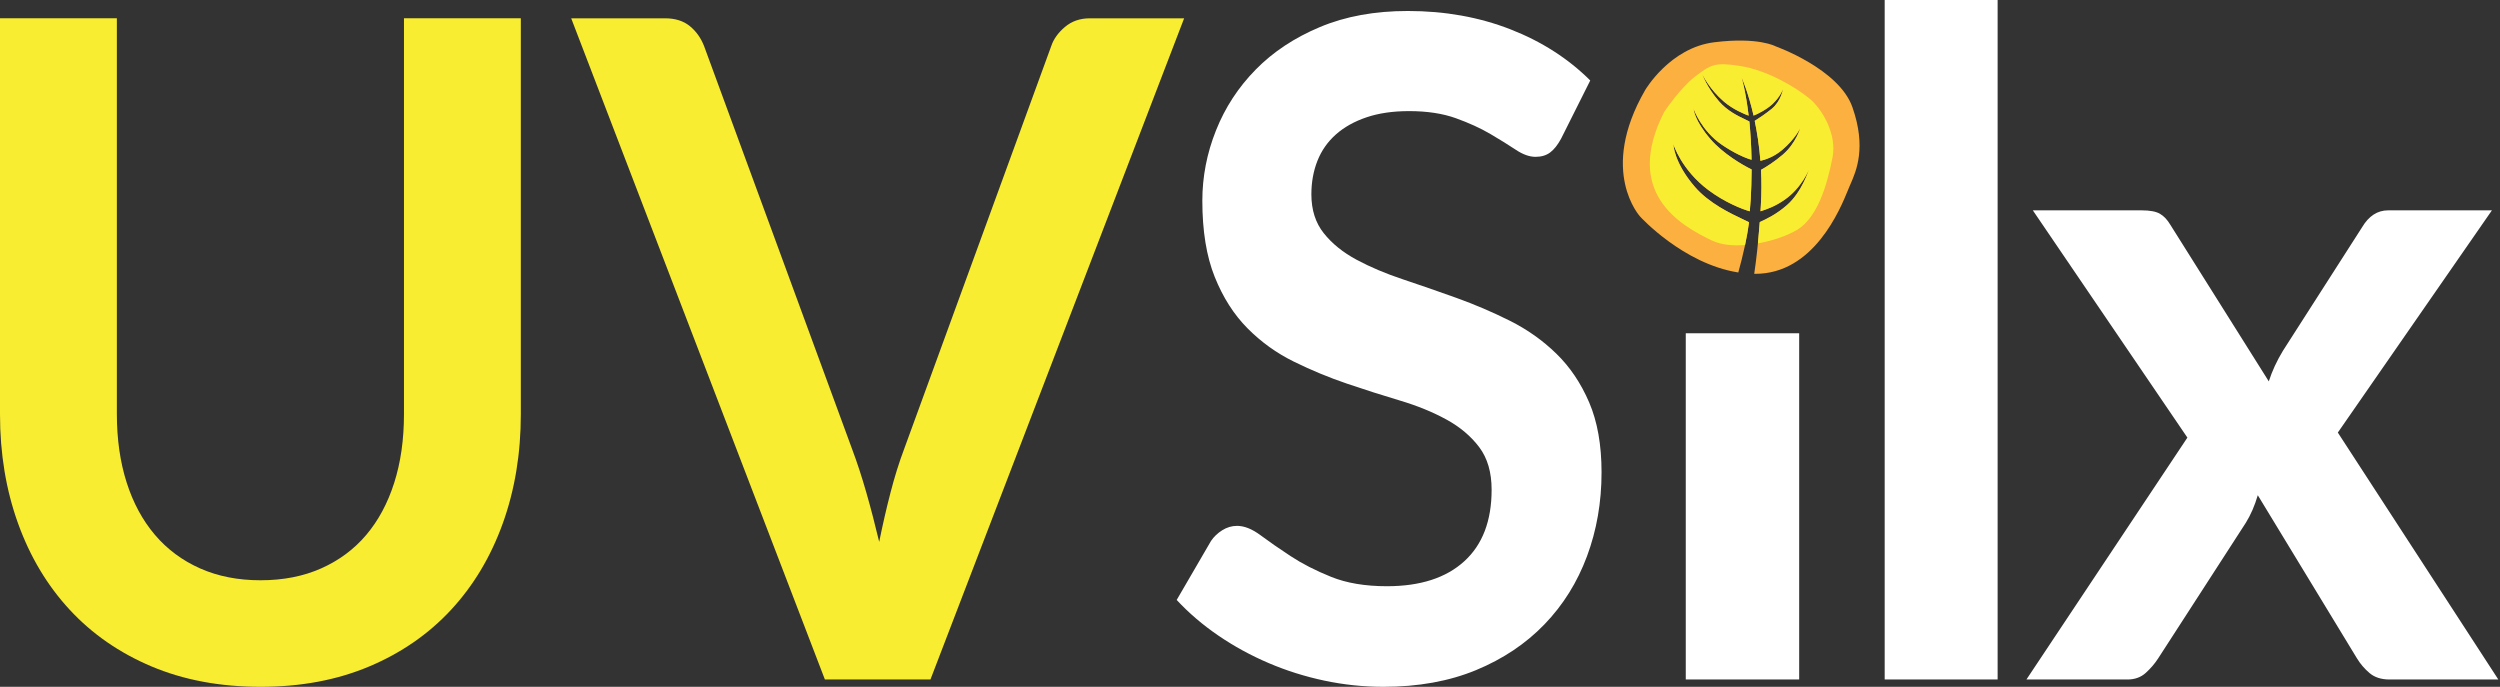 <svg width="182" height="50" viewBox="0 0 182 50" fill="none" xmlns="http://www.w3.org/2000/svg">
<rect x="0" y="0" width="182" height="50" fill="#333333" stroke="none"/>
<g id="Logo">
<path id="Union" fill-rule="evenodd" clip-rule="evenodd" d="M145.427 0V49.467H137.205V0H145.427ZM112.847 11.102C113.132 10.891 113.401 10.552 113.654 10.086L113.652 10.087L115.77 5.859C114.167 4.262 112.228 3.019 109.951 2.131C107.675 1.244 105.187 0.8 102.488 0.8C100.085 0.8 97.954 1.188 96.1 1.965C94.245 2.742 92.684 3.774 91.42 5.061C90.154 6.348 89.19 7.823 88.527 9.488C87.862 11.152 87.53 12.861 87.53 14.614C87.53 16.811 87.83 18.659 88.431 20.157C89.032 21.654 89.827 22.903 90.819 23.901C91.809 24.9 92.937 25.711 94.202 26.331C95.466 26.953 96.752 27.486 98.06 27.93C99.367 28.374 100.654 28.784 101.918 29.161C103.184 29.539 104.311 30 105.302 30.543C106.293 31.086 107.088 31.758 107.689 32.557C108.29 33.356 108.59 34.388 108.59 35.653C108.59 37.916 107.927 39.653 106.598 40.862C105.27 42.072 103.392 42.677 100.968 42.677C99.387 42.677 98.032 42.45 96.904 41.994C95.777 41.54 94.79 41.034 93.948 40.48C93.104 39.926 92.377 39.42 91.766 38.965C91.153 38.51 90.585 38.283 90.058 38.283C89.679 38.283 89.32 38.389 88.983 38.599C88.645 38.811 88.371 39.071 88.161 39.382L85.663 43.676C86.549 44.63 87.56 45.495 88.699 46.272C89.838 47.049 91.055 47.715 92.352 48.269C93.648 48.824 95.003 49.251 96.415 49.55C97.829 49.85 99.263 50 100.717 50C103.247 50 105.492 49.595 107.454 48.785C109.414 47.975 111.073 46.866 112.434 45.456C113.794 44.047 114.827 42.393 115.533 40.496C116.239 38.598 116.593 36.563 116.593 34.388C116.593 32.391 116.292 30.692 115.691 29.294C115.091 27.896 114.295 26.715 113.305 25.75C112.313 24.784 111.186 23.985 109.921 23.353C108.656 22.72 107.359 22.165 106.031 21.688C104.703 21.211 103.406 20.761 102.141 20.339C100.876 19.918 99.749 19.441 98.757 18.908C97.766 18.375 96.97 17.732 96.37 16.977C95.769 16.223 95.468 15.28 95.468 14.148C95.468 13.26 95.616 12.445 95.912 11.701C96.206 10.958 96.655 10.32 97.255 9.787C97.856 9.254 98.6 8.838 99.486 8.539C100.371 8.239 101.403 8.089 102.585 8.089C103.892 8.089 105.025 8.261 105.984 8.605C106.943 8.95 107.781 9.332 108.499 9.754C109.215 10.176 109.832 10.558 110.349 10.902C110.865 11.247 111.345 11.418 111.788 11.418C112.21 11.418 112.563 11.313 112.847 11.102ZM130.98 49.466V24.262H122.724V49.466H130.98ZM173.954 49.467H181.877L181.878 49.467L170.194 31.491L181.412 15.313H173.856C173.079 15.313 172.446 15.724 171.959 16.545L166.2 25.533C165.755 26.266 165.411 27.009 165.168 27.764L158.01 16.379C157.788 16.002 157.533 15.73 157.244 15.563C156.956 15.396 156.512 15.313 155.913 15.313H147.99L159.242 31.858L147.524 49.467H154.881C155.413 49.467 155.857 49.307 156.212 48.985C156.567 48.663 156.866 48.314 157.111 47.936L163.502 38.049C163.679 37.761 163.84 37.45 163.985 37.117C164.129 36.784 164.256 36.429 164.367 36.052L171.591 47.936C171.835 48.336 172.14 48.691 172.506 49.001C172.873 49.312 173.355 49.467 173.954 49.467Z" fill="white"/>
<path id="Union_2" fill-rule="evenodd" clip-rule="evenodd" d="M23.384 41.378C22.088 41.955 20.617 42.243 18.973 42.243L18.974 42.244C17.329 42.244 15.859 41.956 14.562 41.378C13.266 40.802 12.169 39.986 11.274 38.932C10.378 37.878 9.693 36.608 9.218 35.12C8.744 33.633 8.507 31.969 8.507 30.127V1.332H0V30.16C0 33.023 0.437 35.669 1.312 38.099C2.186 40.529 3.442 42.626 5.075 44.39C6.708 46.155 8.696 47.531 11.036 48.518C13.376 49.505 16.022 50 18.974 50C21.904 50 24.54 49.505 26.88 48.518C29.22 47.531 31.206 46.155 32.841 44.39C34.474 42.626 35.729 40.529 36.604 38.099C37.478 35.669 37.916 33.023 37.916 30.16V1.332H29.409V30.159C29.409 32.002 29.172 33.666 28.697 35.153C28.223 36.64 27.543 37.904 26.657 38.948C25.772 39.991 24.681 40.8 23.384 41.378ZM67.737 49.467L86.205 1.333H79.342C78.625 1.333 78.019 1.544 77.524 1.965C77.028 2.386 76.695 2.852 76.527 3.363L65.808 32.723C65.449 33.678 65.122 34.727 64.827 35.869C64.531 37.012 64.258 38.205 64.005 39.448C63.709 38.205 63.399 37.012 63.072 35.869C62.745 34.727 62.402 33.678 62.044 32.723L51.26 3.363C51.028 2.764 50.68 2.276 50.216 1.898C49.752 1.521 49.151 1.333 48.414 1.333H41.583L60.052 49.467H67.737Z" fill="#F9ED32"/>
<path id="Subtract" fill-rule="evenodd" clip-rule="evenodd" d="M124.795 3.077C121.559 3.479 119.765 6.562 119.765 6.562C116.337 12.494 119.413 15.779 119.413 15.779C119.413 15.779 122.527 19.204 126.548 19.836C126.884 18.615 127.185 17.319 127.327 16.177C127.213 16.121 127.079 16.057 126.929 15.987C125.988 15.542 124.422 14.803 123.39 13.609C121.843 11.82 121.823 10.502 121.823 10.502C121.823 10.502 122.4 12.362 124.371 13.836C125.539 14.71 126.8 15.221 127.385 15.382C127.442 14.778 127.473 14.197 127.496 13.505C127.511 13.071 127.517 12.736 127.517 12.335C126.839 12.011 125.422 11.171 124.532 10.141C123.327 8.748 123.296 7.929 123.296 7.929C123.296 7.929 123.85 9.521 125.374 10.553C126.197 11.11 126.997 11.49 127.513 11.63C127.495 10.608 127.432 9.619 127.354 8.844C127.274 8.801 127.173 8.754 127.057 8.699C126.551 8.459 125.752 8.081 125.139 7.372C124.228 6.319 123.933 5.416 123.933 5.416C123.933 5.416 124.445 6.497 125.504 7.4C126.178 7.975 127.005 8.31 127.301 8.419C127.085 6.604 126.784 5.625 126.784 5.625C126.784 5.625 127.26 6.668 127.662 8.415C127.937 8.316 128.632 7.96 129.04 7.572C129.649 6.993 129.807 6.463 129.807 6.463C129.807 6.463 129.674 7.358 128.98 7.924C128.541 8.283 128.011 8.635 127.743 8.799C127.918 9.633 128.073 10.611 128.159 11.708C128.491 11.63 129.112 11.444 129.744 10.912C130.695 10.112 131.065 9.315 131.065 9.315C131.065 9.315 130.742 10.435 129.8 11.248C129.208 11.758 128.555 12.172 128.202 12.364C128.249 13.22 128.247 14.05 128.187 15.024L128.165 15.382C128.175 15.378 128.185 15.375 128.195 15.371C128.65 15.22 129.227 15.029 129.945 14.524C131.171 13.662 131.696 12.334 131.696 12.334C131.696 12.334 131.186 13.979 130.087 14.936C129.317 15.606 128.64 15.921 128.161 16.145C128.144 16.153 128.127 16.161 128.11 16.169C128.002 17.654 127.86 18.898 127.707 19.935C127.719 19.935 127.731 19.935 127.743 19.935C132.038 19.966 133.968 15.226 134.536 13.832C134.573 13.739 134.605 13.662 134.631 13.601C134.655 13.546 134.68 13.488 134.706 13.428C135.143 12.43 135.884 10.735 134.856 7.803C133.879 5.016 129.281 3.379 129.281 3.379C129.281 3.379 128.031 2.675 124.795 3.077Z" fill="#FBB040"/>
<path id="Subtract_2" fill-rule="evenodd" clip-rule="evenodd" d="M123.377 5.594C122.329 6.394 121.156 8.142 121.156 8.142H121.155C118.164 14.015 122.284 16.389 124.63 17.51C125.288 17.824 126.15 17.905 127.04 17.839C127.161 17.267 127.261 16.706 127.327 16.177C127.213 16.121 127.079 16.058 126.929 15.987C125.988 15.542 124.422 14.803 123.39 13.61C121.843 11.82 121.823 10.502 121.823 10.502C121.823 10.502 122.4 12.362 124.371 13.837C125.539 14.71 126.8 15.221 127.385 15.382C127.442 14.778 127.473 14.197 127.496 13.506C127.511 13.071 127.517 12.736 127.517 12.335C126.839 12.011 125.422 11.171 124.532 10.141C123.327 8.748 123.296 7.929 123.296 7.929C123.296 7.929 123.85 9.521 125.374 10.553C126.197 11.11 126.997 11.491 127.513 11.63C127.495 10.608 127.432 9.619 127.354 8.844C127.274 8.801 127.173 8.754 127.057 8.699C126.551 8.459 125.752 8.082 125.139 7.372C124.228 6.319 123.933 5.416 123.933 5.416C123.933 5.416 124.445 6.497 125.504 7.4C126.178 7.975 127.005 8.31 127.301 8.419C127.085 6.605 126.784 5.625 126.784 5.625C126.784 5.625 127.26 6.668 127.662 8.415C127.937 8.316 128.632 7.96 129.04 7.572C129.649 6.993 129.807 6.464 129.807 6.464C129.807 6.464 129.674 7.358 128.98 7.925C128.541 8.283 128.011 8.636 127.743 8.799C127.918 9.633 128.073 10.611 128.159 11.708C128.491 11.63 129.112 11.444 129.744 10.913C130.695 10.112 131.065 9.315 131.065 9.315C131.065 9.315 130.742 10.435 129.8 11.248C129.208 11.758 128.555 12.172 128.202 12.364C128.249 13.22 128.247 14.05 128.187 15.024L128.165 15.382C128.175 15.378 128.185 15.375 128.195 15.371C128.65 15.22 129.227 15.029 129.945 14.524C131.171 13.662 131.696 12.334 131.696 12.334C131.696 12.334 131.186 13.979 130.087 14.936C129.317 15.606 128.64 15.921 128.161 16.145C128.144 16.153 128.127 16.161 128.11 16.169C128.07 16.718 128.026 17.235 127.978 17.72C129.292 17.486 130.53 16.997 131.115 16.536C132.243 15.646 132.946 13.837 133.408 11.464C133.748 9.715 132.6 7.881 131.724 7.168C130.64 6.284 128.607 5.107 126.708 4.807C124.809 4.507 124.532 4.712 123.377 5.594Z" fill="#F9ED32"/>
</g>
</svg>
